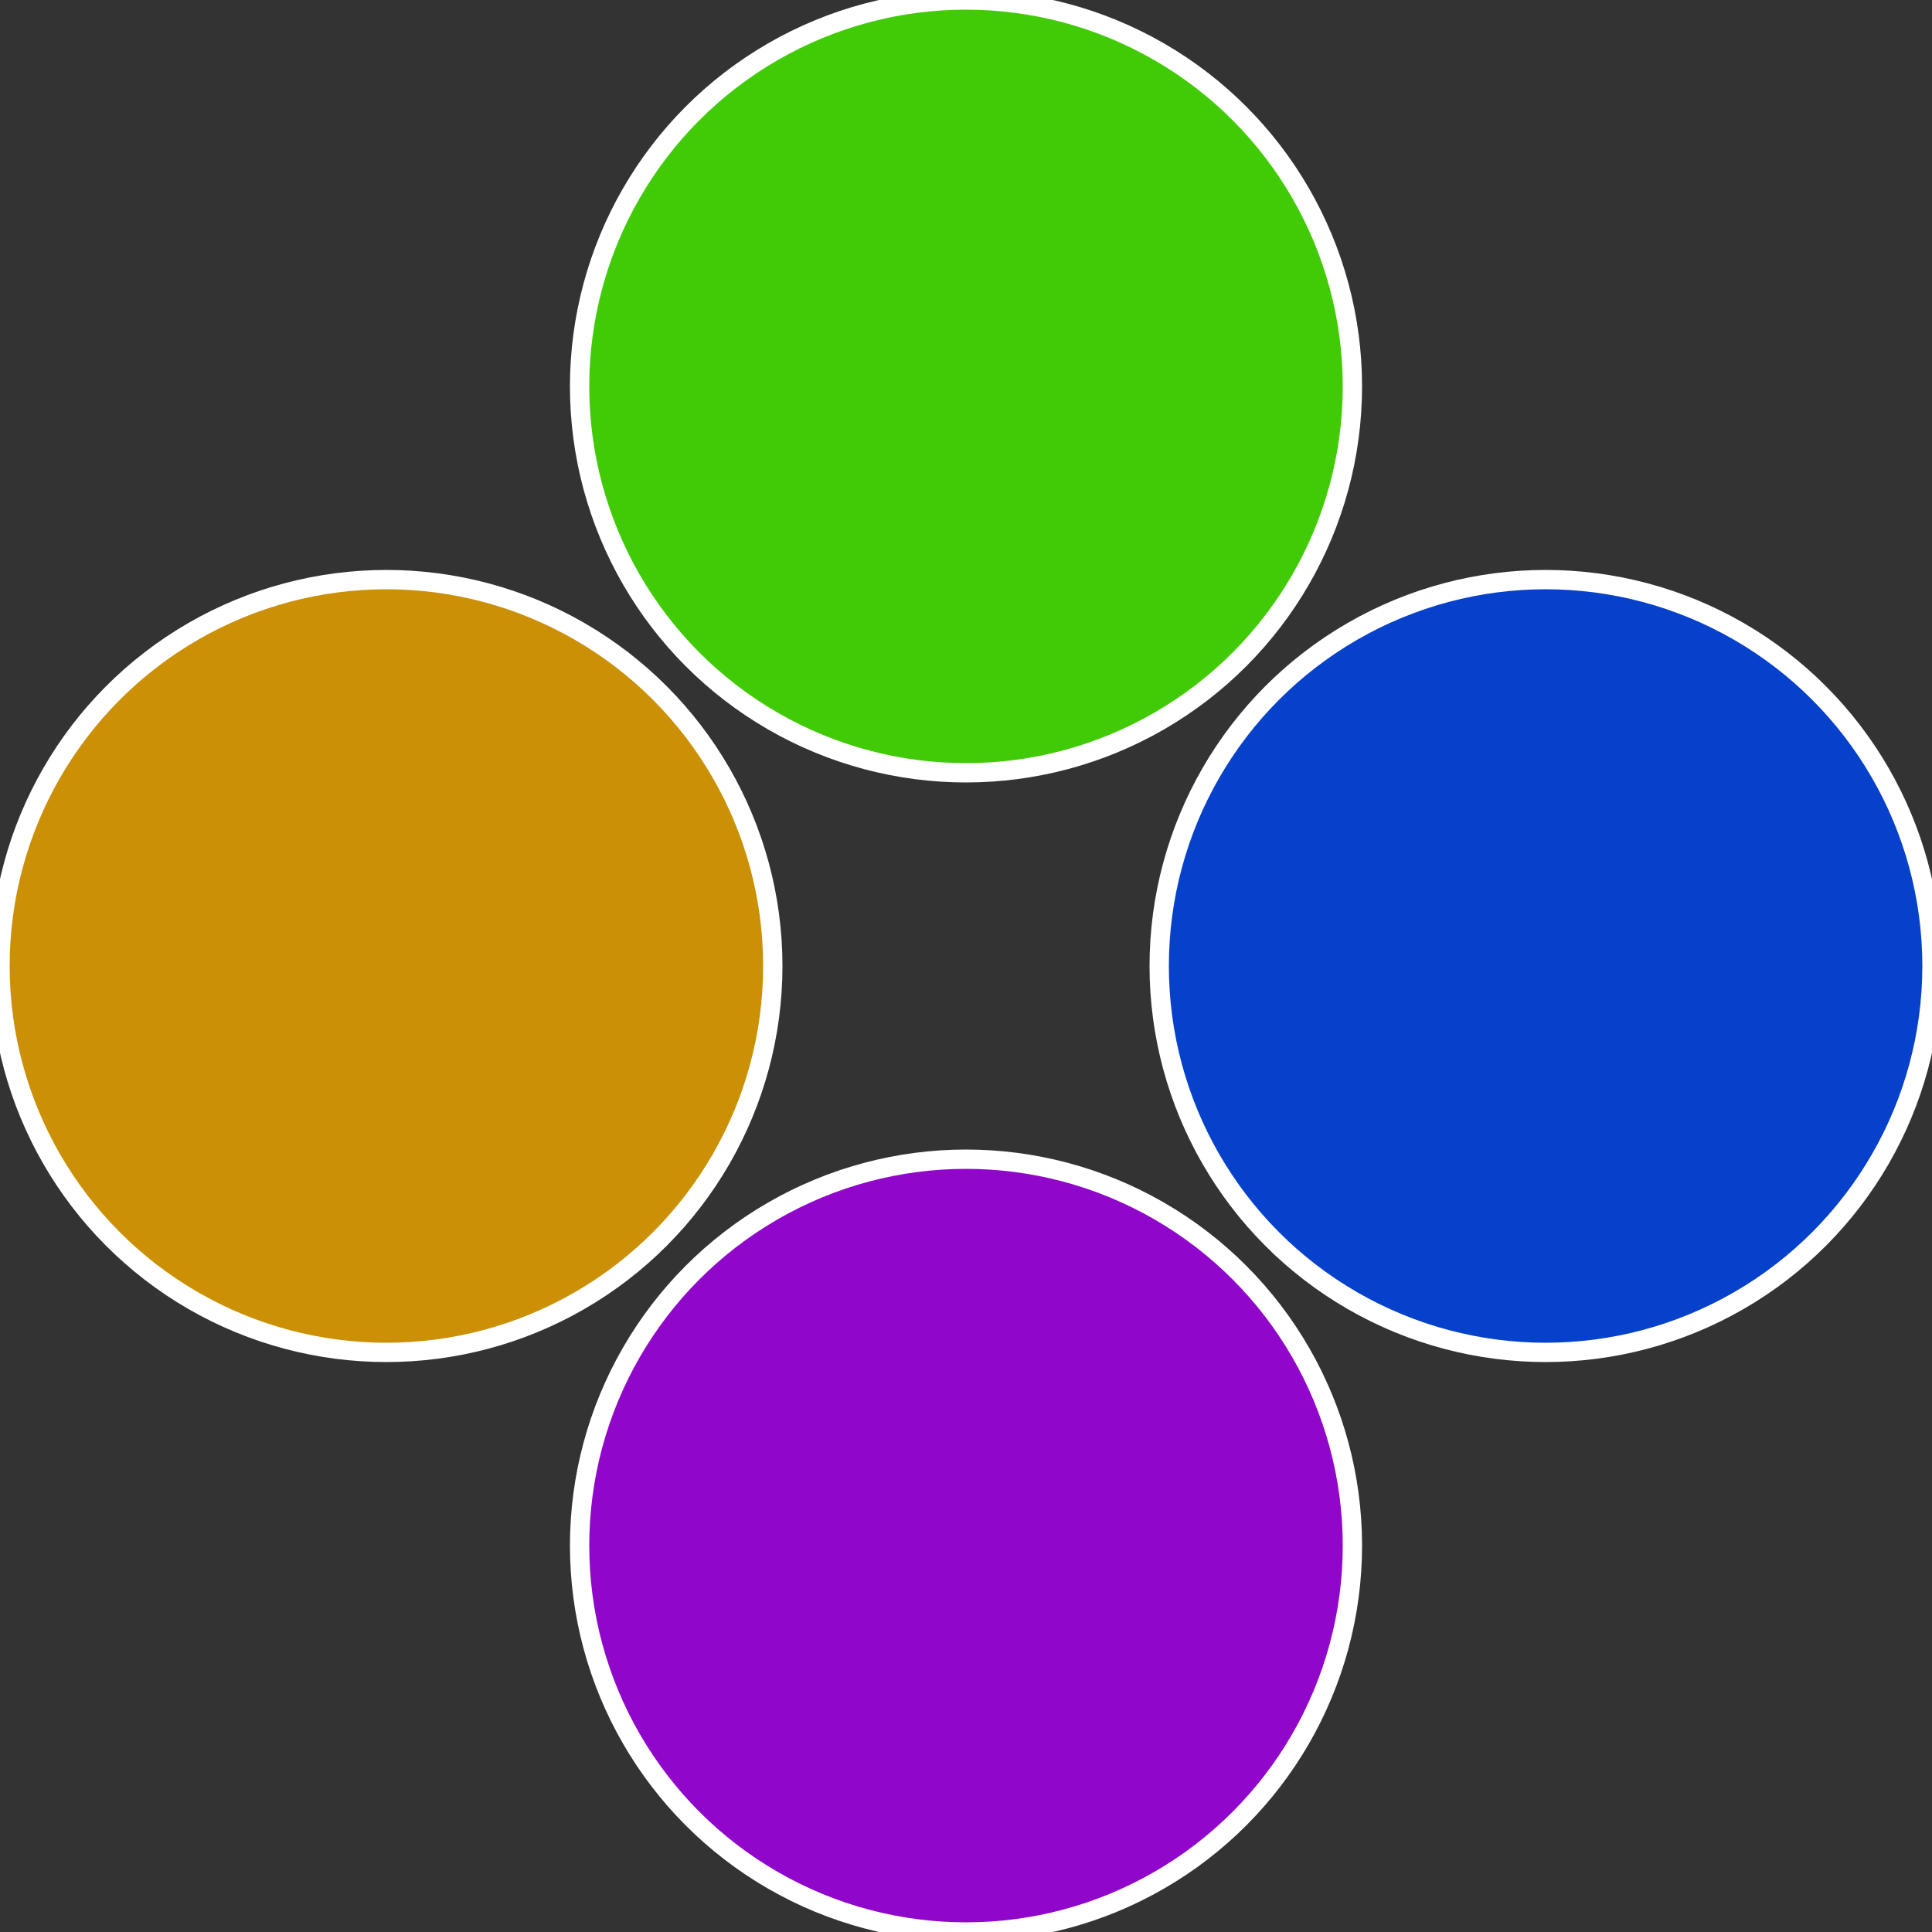 <?xml version="1.0" standalone="no"?>
<svg width="500" height="500" viewBox="-1 -1 2 2" xmlns="http://www.w3.org/2000/svg">
 
                <rect x="-1" y="-1" width="2" height="2" fill="#333333" stroke="none"/>
 
                <circle cx="0.6" cy="0" r="0.4" fill="#0641cb" stroke="#fff" stroke-width="1%" />
             
                <circle cx="3.6739403974421E-17" cy="0.6" r="0.4" fill="#9006cb" stroke="#fff" stroke-width="1%" />
             
                <circle cx="-0.6" cy="7.3478807948841E-17" r="0.4" fill="#cb9006" stroke="#fff" stroke-width="1%" />
             
                <circle cx="-1.1021821192326E-16" cy="-0.6" r="0.4" fill="#41cb06" stroke="#fff" stroke-width="1%" />
            </svg>
